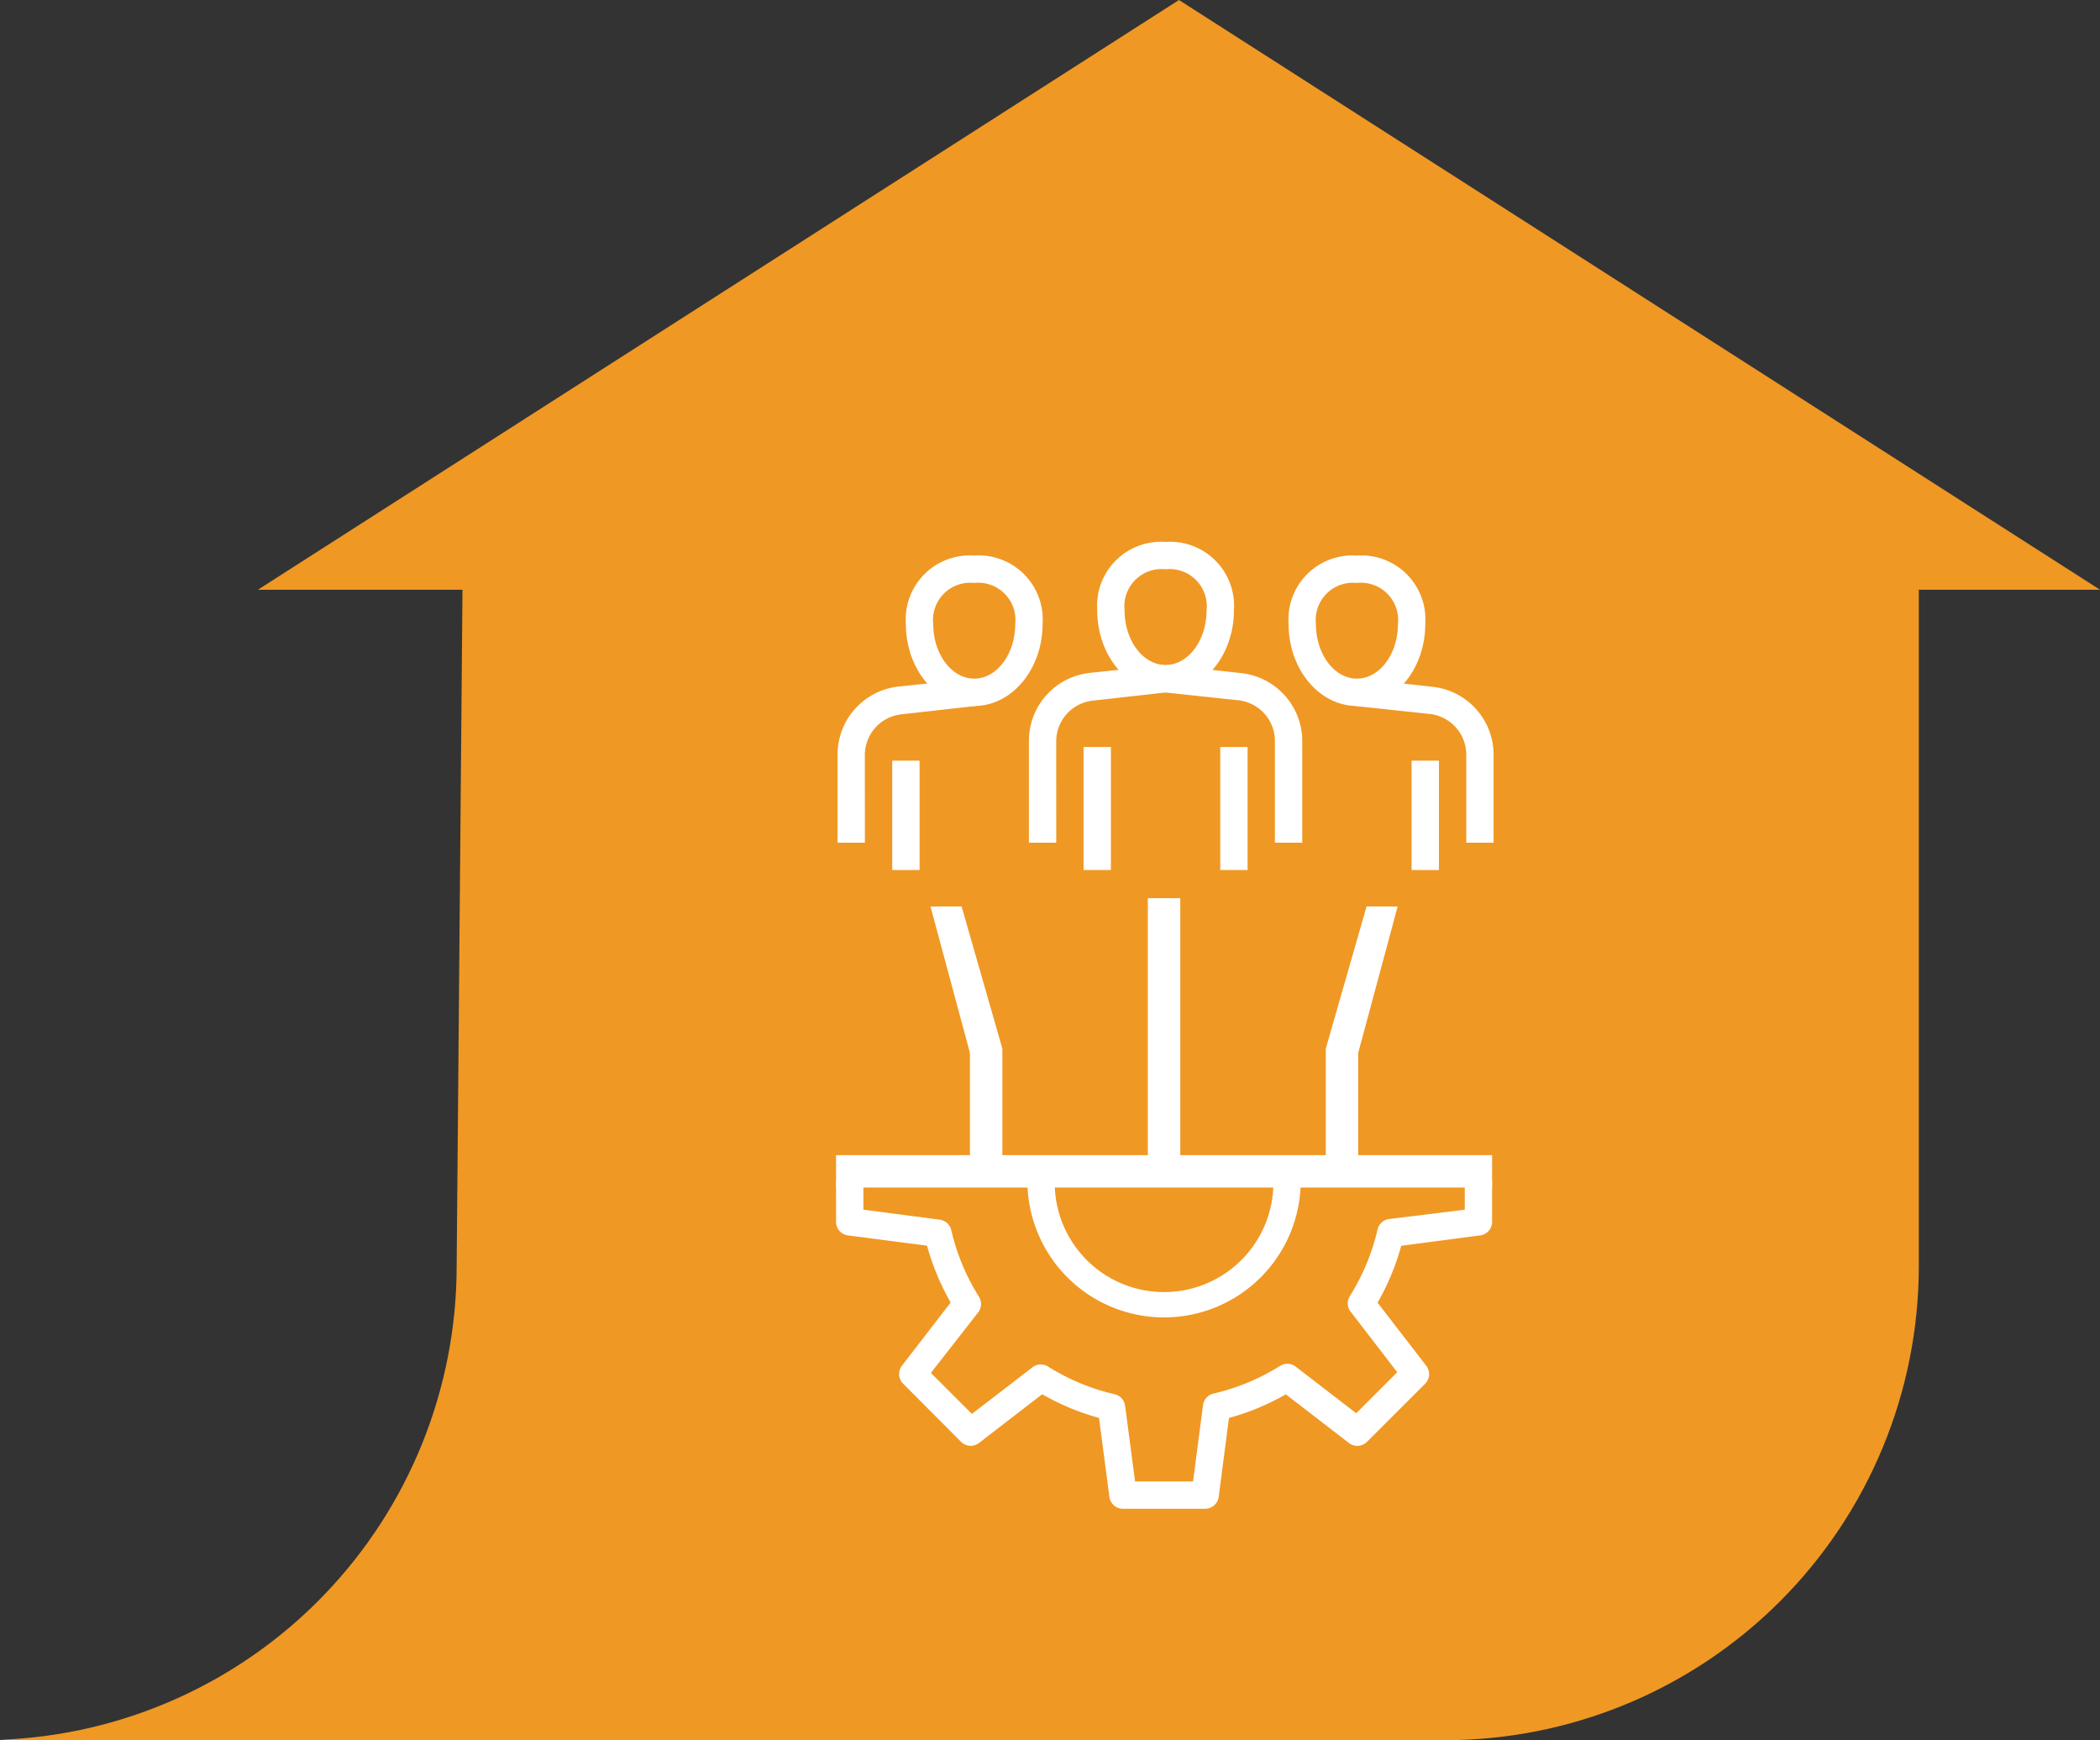 <svg id="onboarding-ico" xmlns="http://www.w3.org/2000/svg" xmlns:xlink="http://www.w3.org/1999/xlink" width="172.448" height="142.873" viewBox="0 0 172.448 142.873">
  <rect x="0" y="0" width="172.448" height="142.873" fill="#333333" stroke="none"/>
  <defs>
    <clipPath id="clip-path">
      <path id="Path_140209" data-name="Path 140209" d="M142.639,142.873c-.479,0-.951-.018-1.425-.035a38.916,38.916,0,0,0,37.5-38.885l.478-55.535h-16.8L238.029,0l75.633,48.418H298.783v55.535a38.921,38.921,0,0,1-38.92,38.92Z" transform="translate(-141.214)" fill="none"/>
    </clipPath>
    <linearGradient id="linear-gradient" x1="-2.131" y1="1" x2="-2.126" y2="1" gradientUnits="objectBoundingBox">
      <stop offset="0" stop-color="#ecaa5b"/>
      <stop offset="1" stop-color="#f09824"/>
    </linearGradient>
  </defs>
  <g id="Group_109286" data-name="Group 109286" clip-path="url(#clip-path)">
    <rect id="Rectangle_31764" data-name="Rectangle 31764" width="172.448" height="142.873" fill="url(#linear-gradient)"/>
  </g>
  <g id="Group_109288" data-name="Group 109288" transform="translate(-1027 -4370.65)">
    <g id="Group_109284" data-name="Group 109284" transform="translate(1085.612 4404.97)">
      <g id="Group_86889" data-name="Group 86889" transform="translate(0 0)">
        <g id="fin-manage-role" transform="translate(0 0)">
          <path id="Path_140158" data-name="Path 140158" d="M0,0H74.206V74.206H0Z" transform="translate(0 0)" fill="#fff" opacity="0"/>
          <g id="fin-mange-role" transform="translate(10.043 10.16)">
            <g id="layer_1" data-name="layer 1" transform="translate(0 0)">
              <path id="Path_52067" data-name="Path 52067" d="M25.223,35.223A11.223,11.223,0,0,1,14,24h2.245A8.979,8.979,0,1,0,34.2,24h2.245A11.223,11.223,0,0,1,25.223,35.223Z" transform="translate(1.713 28.458)" fill="#fff"/>
              <path id="Path_52068" data-name="Path 52068" d="M10.613,13.347C7.515,13.347,5,10.328,5,6.613A5.253,5.253,0,0,1,10.613,1a5.253,5.253,0,0,1,5.612,5.612C16.225,10.328,13.711,13.347,10.613,13.347Zm0-10.1A3.053,3.053,0,0,0,7.246,6.613c0,2.48,1.515,4.489,3.367,4.489S13.98,9.094,13.98,6.613a3.053,3.053,0,0,0-3.367-3.367Z" transform="translate(0.734 0.134)" fill="#fff"/>
              <path id="Path_52069" data-name="Path 52069" d="M2.245,23.468H0V16.263a5.612,5.612,0,0,1,4.994-5.612L11.1,10l.247,2.245-6.106.685a3.367,3.367,0,0,0-3,3.367Z" transform="translate(0.124 1.237)" fill="#fff"/>
              <rect id="Rectangle_22043" data-name="Rectangle 22043" width="2.245" height="8.979" transform="translate(4.613 17.971)" fill="#fff"/>
              <path id="Path_52070" data-name="Path 52070" d="M24.613,12.347c-3.1,0-5.612-3.019-5.612-6.734A5.253,5.253,0,0,1,24.613,0a5.253,5.253,0,0,1,5.612,5.612C30.225,9.328,27.711,12.347,24.613,12.347Zm0-10.1a3.053,3.053,0,0,0-3.367,3.367c0,2.48,1.515,4.489,3.367,4.489S27.98,8.094,27.98,5.613a3.053,3.053,0,0,0-3.367-3.367Z" transform="translate(2.447 0.012)" fill="#fff"/>
              <path id="Path_52071" data-name="Path 52071" d="M16.245,23.59H14V15.263a5.612,5.612,0,0,1,4.994-5.612L25.1,9l.247,2.245-6.106.685a3.367,3.367,0,0,0-3,3.367Z" transform="translate(1.837 1.114)" fill="#fff"/>
              <rect id="Rectangle_22044" data-name="Rectangle 22044" width="2.245" height="10.101" transform="translate(20.326 16.848)" fill="#fff"/>
              <path id="Path_52072" data-name="Path 52072" d="M35.237,23.59H32.992V15.263A3.367,3.367,0,0,0,30,11.9l-6.106-.651L24.137,9l6.106.673a5.612,5.612,0,0,1,4.994,5.612Z" transform="translate(3.046 1.114)" fill="#fff"/>
              <rect id="Rectangle_22045" data-name="Rectangle 22045" width="2.245" height="10.101" transform="translate(31.549 16.848)" fill="#fff"/>
              <path id="Path_52073" data-name="Path 52073" d="M38.613,13.347c-3.1,0-5.612-3.019-5.612-6.734A5.253,5.253,0,0,1,38.613,1a5.253,5.253,0,0,1,5.612,5.612C44.225,10.328,41.711,13.347,38.613,13.347Zm0-10.1a3.053,3.053,0,0,0-3.367,3.367c0,2.48,1.515,4.489,3.367,4.489S41.98,9.094,41.98,6.613a3.053,3.053,0,0,0-3.367-3.367Z" transform="translate(4.16 0.134)" fill="#fff"/>
              <path id="Path_52074" data-name="Path 52074" d="M49.237,23.468H46.992V16.263A3.367,3.367,0,0,0,44,12.9l-6.106-.651L38.137,10l6.106.673a5.612,5.612,0,0,1,4.994,5.612Z" transform="translate(4.759 1.237)" fill="#fff"/>
              <rect id="Rectangle_22046" data-name="Rectangle 22046" width="2.245" height="8.979" transform="translate(47.262 17.971)" fill="#fff"/>
              <path id="Path_52075" data-name="Path 52075" d="M30.3,50.936H23.569a1.122,1.122,0,0,1-1.122-.976l-.853-6.487a19.944,19.944,0,0,1-4.669-1.942l-5.185,4a1.122,1.122,0,0,1-1.481-.1L5.511,40.667a1.122,1.122,0,0,1-.1-1.481l4-5.185a20.438,20.438,0,0,1-1.942-4.669L.976,28.489A1.122,1.122,0,0,1,0,27.367V24H2.245v2.379l6.263.819a1.122,1.122,0,0,1,.954.864,17.89,17.89,0,0,0,2.245,5.421,1.122,1.122,0,0,1,0,1.279L7.789,39.78l3.367,3.367,5.017-3.861a1.122,1.122,0,0,1,1.279,0,17.89,17.89,0,0,0,5.421,2.245,1.122,1.122,0,0,1,.864.954l.819,6.207h4.759l.819-6.263A1.122,1.122,0,0,1,31,41.475,17.89,17.89,0,0,0,36.42,39.23a1.122,1.122,0,0,1,1.279,0l5.017,3.861,3.367-3.367-3.861-5.017a1.122,1.122,0,0,1,0-1.279,17.89,17.89,0,0,0,2.245-5.421,1.122,1.122,0,0,1,.954-.864l6.207-.763V24h2.245v3.367a1.122,1.122,0,0,1-.976,1.122l-6.487.853a19.945,19.945,0,0,1-1.942,4.669l4,5.185a1.122,1.122,0,0,1-.1,1.481L43.6,45.437a1.122,1.122,0,0,1-1.481.1l-5.185-4a19.944,19.944,0,0,1-4.669,1.942l-.842,6.476a1.122,1.122,0,0,1-1.122.976Z" transform="translate(0 28.458)" fill="#fff"/>
              <rect id="Rectangle_22047" data-name="Rectangle 22047" width="53.872" height="2.662" transform="translate(0 50.357)" fill="#fff"/>
            </g>
          </g>
        </g>
        <rect id="Rectangle_31763" data-name="Rectangle 31763" width="22.762" height="2.662" transform="translate(35.648 62.184) rotate(-90)" fill="#fff"/>
        <g id="Group_109282" data-name="Group 109282" transform="translate(50.257 39.422)">
          <path id="Path_140207" data-name="Path 140207" d="M0,0H12.155l.7,2.455L0,2.662Z" transform="translate(0 12.361) rotate(-74)" fill="#fff"/>
          <path id="Path_140208" data-name="Path 140208" d="M0,0H8.84l1,2.662H0Z" transform="translate(0 21.218) rotate(-90)" fill="#fff"/>
        </g>
        <g id="Group_109283" data-name="Group 109283" transform="translate(17.598 39.422)">
          <path id="Path_140207-2" data-name="Path 140207" d="M0,2.662H12.155l.7-2.455L0,0Z" transform="translate(3.545 13.095) rotate(-106)" fill="#fff"/>
          <path id="Path_140208-2" data-name="Path 140208" d="M0,2.662H8.84L9.836,0H0Z" transform="translate(3.441 21.218) rotate(-90)" fill="#fff"/>
        </g>
      </g>
    </g>
  </g>
</svg>
